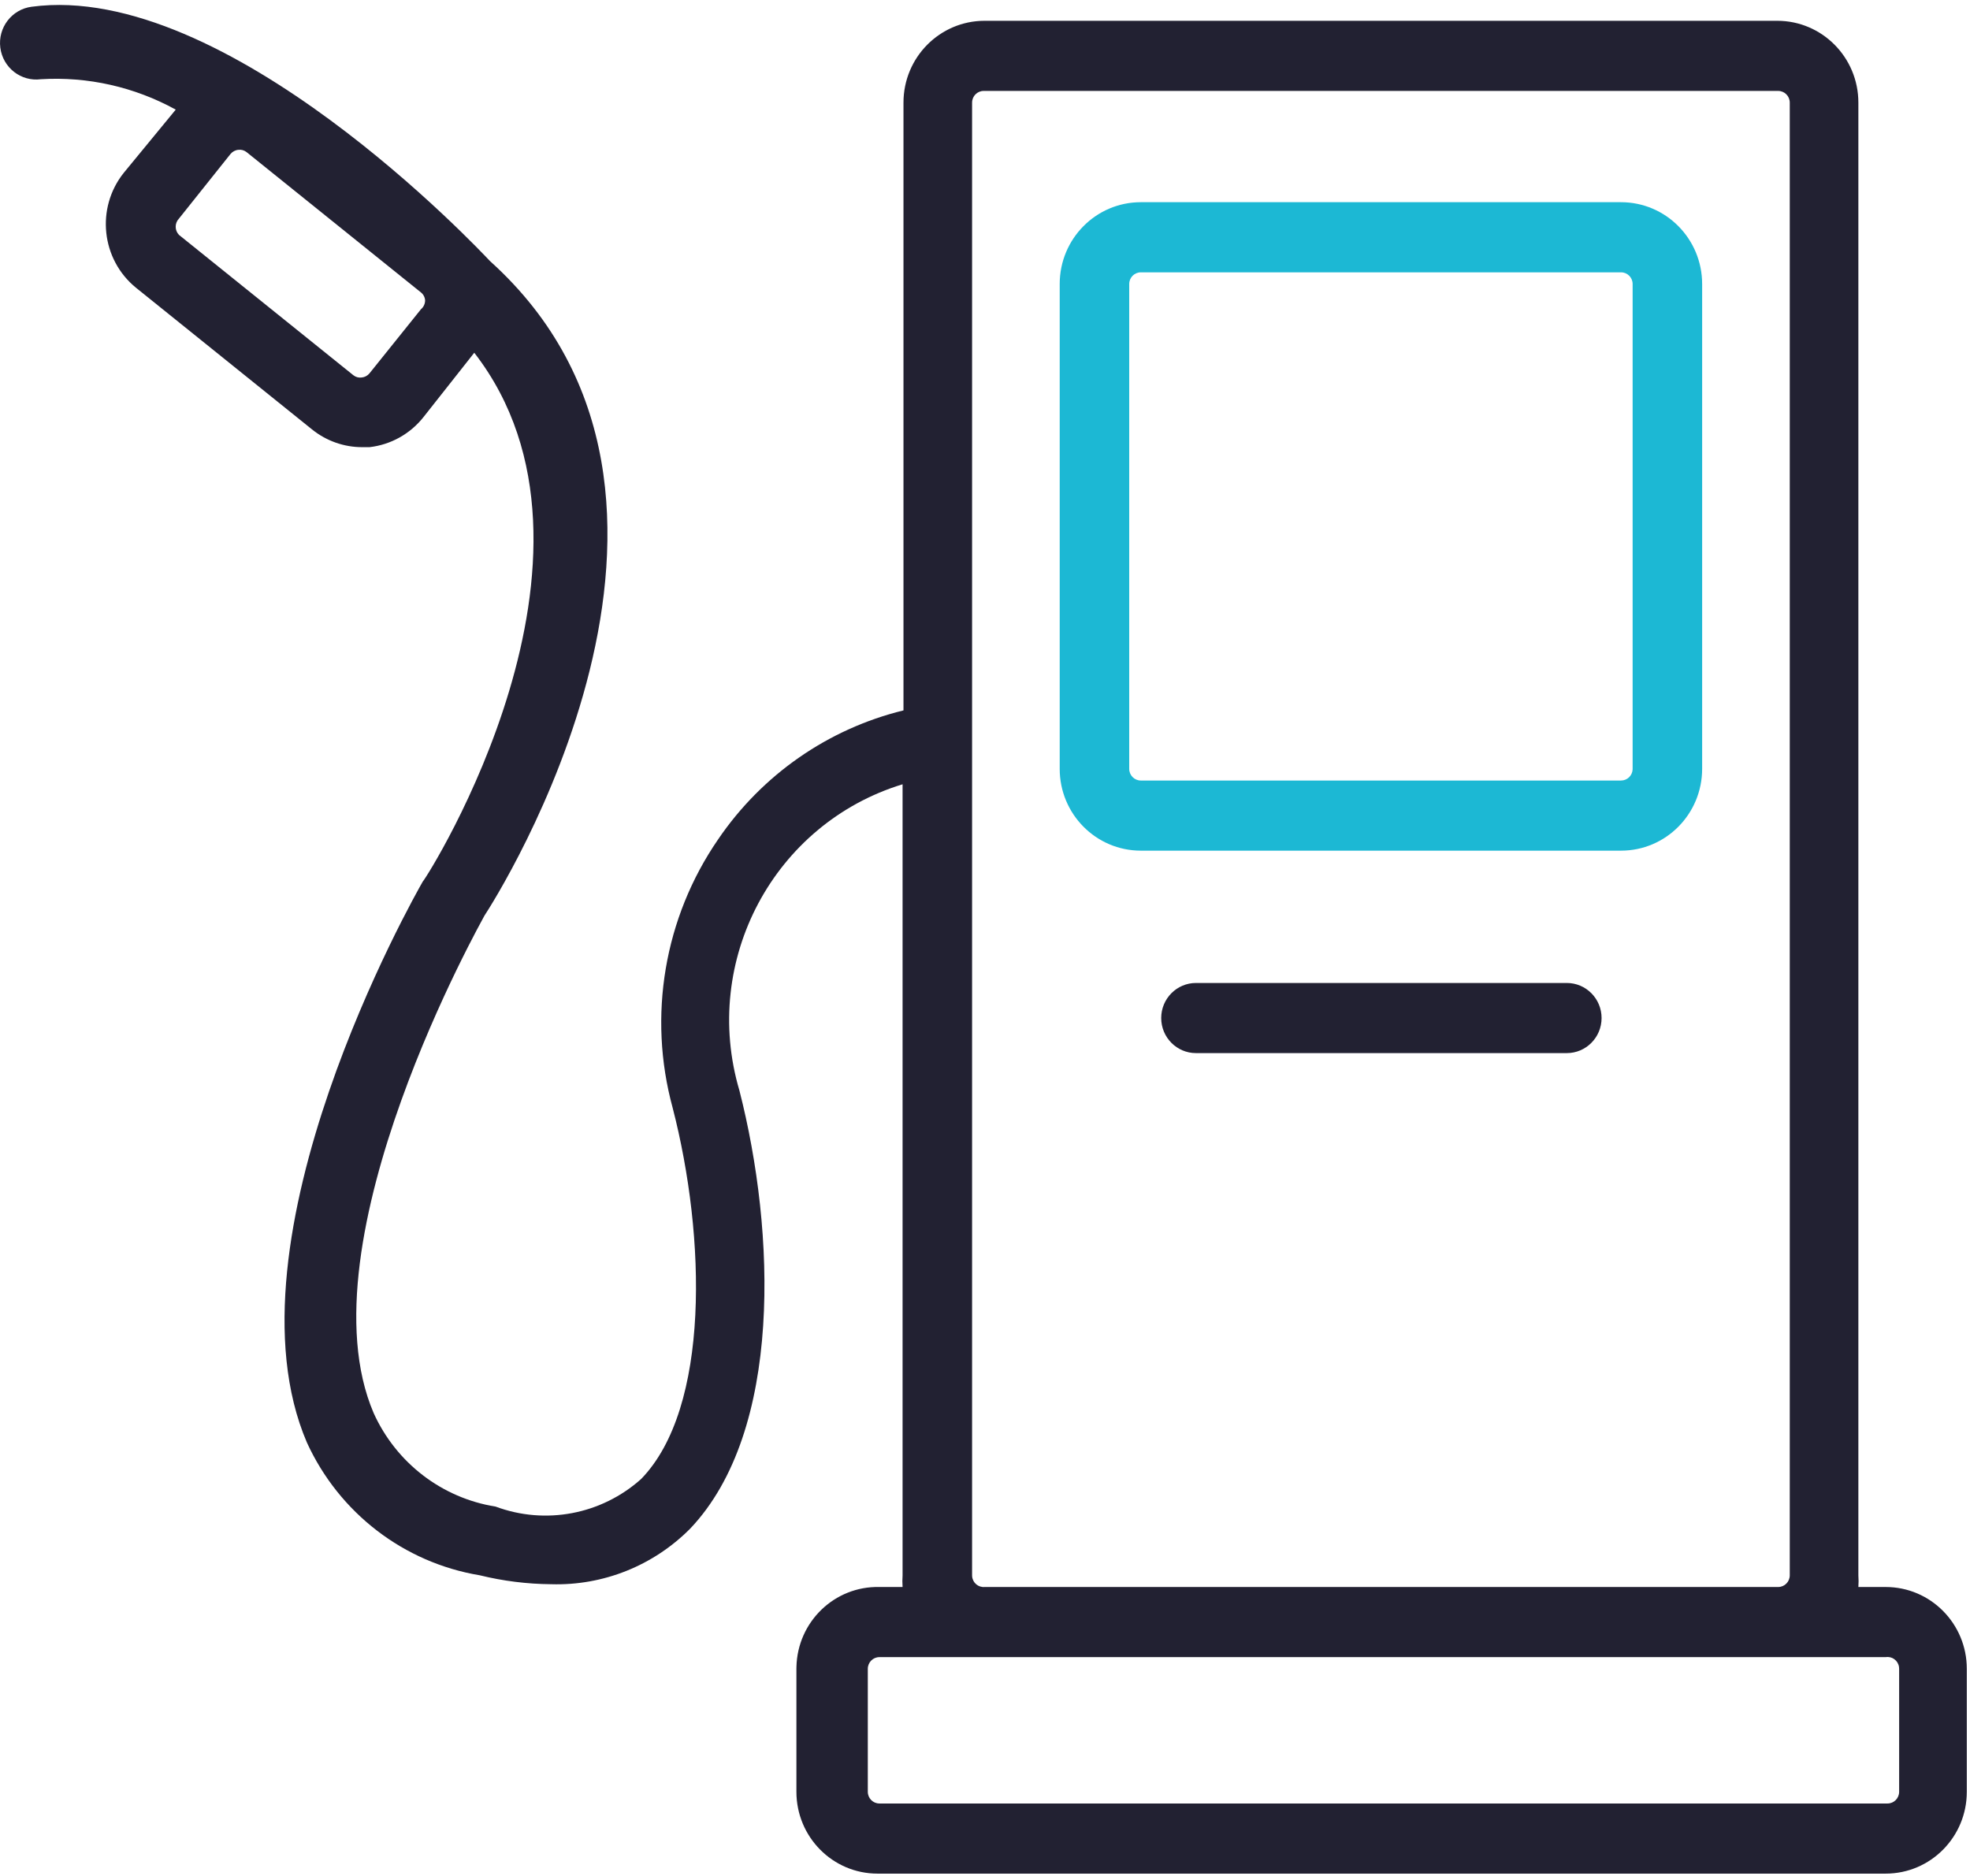 <?xml version="1.0" encoding="UTF-8"?>
<svg width="63px" height="60px" viewBox="0 0 63 60" version="1.1" xmlns="http://www.w3.org/2000/svg" xmlns:xlink="http://www.w3.org/1999/xlink">
    <!-- Generator: Sketch 49.3 (51167) - http://www.bohemiancoding.com/sketch -->
    <title>gas</title>
    <desc>Created with Sketch.</desc>
    <defs></defs>
    <g id="Page-1" stroke="none" stroke-width="1" fill="none" fill-rule="evenodd">
        <g id="Desktop-HD---Acerca-Copy" transform="translate(-308, -91)">
            <g id="gas" transform="translate(308, 91)">
                <g id="fuel-station">
                    <path d="M60.304,50.758 L59.43,50.758 C59.439,50.634 59.439,50.509 59.43,50.384 L59.43,3.282 C59.43,1.836 58.268,0.665 56.836,0.665 L31.487,0.665 C30.055,0.665 28.893,1.836 28.893,3.282 L28.893,22.721 C26.48,23.312 24.368,24.781 22.964,26.848 C21.242,29.35 20.71,32.494 21.511,35.431 C22.578,39.558 22.712,45.031 20.503,47.304 C19.231,48.441 17.443,48.78 15.849,48.186 C14.134,47.913 12.67,46.789 11.95,45.196 C9.593,39.708 15.478,29.33 15.493,29.285 C15.849,28.747 24.046,15.902 15.671,8.351 C15.33,7.992 7.251,-0.621 1.01,0.216 C0.376,0.299 -0.072,0.885 0.01,1.525 C0.092,2.165 0.672,2.617 1.307,2.534 C2.806,2.443 4.301,2.78 5.62,3.506 L3.96,5.525 C3.06,6.649 3.235,8.297 4.35,9.204 C4.368,9.219 4.386,9.234 4.405,9.248 L9.978,13.734 C10.437,14.104 11.007,14.305 11.594,14.302 L11.817,14.302 C12.5,14.224 13.124,13.875 13.551,13.33 L15.167,11.282 C20.177,17.741 13.684,28.029 13.521,28.194 C13.254,28.657 7.029,39.648 9.815,46.138 C10.846,48.391 12.917,49.982 15.345,50.384 C16.092,50.567 16.858,50.663 17.627,50.669 C19.289,50.719 20.899,50.075 22.074,48.889 C25.039,45.764 24.802,39.394 23.646,34.878 C22.416,30.721 24.748,26.343 28.864,25.084 L28.864,50.384 C28.855,50.509 28.855,50.634 28.864,50.758 L28.122,50.758 C26.69,50.725 25.502,51.87 25.47,53.315 C25.469,53.335 25.469,53.355 25.469,53.375 L25.469,57.308 C25.469,58.753 26.63,59.925 28.062,59.925 C28.082,59.925 28.102,59.925 28.122,59.925 L60.304,59.925 C61.737,59.925 62.898,58.753 62.898,57.308 L62.898,53.375 C62.898,51.93 61.737,50.758 60.304,50.758 Z M13.462,9.891 L11.817,11.94 C11.754,12.017 11.663,12.065 11.565,12.074 C11.469,12.087 11.373,12.06 11.298,11.999 L5.724,7.513 C5.583,7.368 5.583,7.136 5.724,6.99 L7.37,4.927 C7.432,4.85 7.523,4.801 7.622,4.792 C7.717,4.779 7.813,4.807 7.888,4.867 L13.462,9.353 C13.54,9.415 13.588,9.507 13.595,9.607 C13.594,9.717 13.546,9.821 13.462,9.891 Z M31.087,3.282 C31.087,3.075 31.253,2.908 31.458,2.908 L56.865,2.908 C57.07,2.908 57.236,3.075 57.236,3.282 L57.236,50.384 C57.236,50.591 57.07,50.758 56.865,50.758 L31.487,50.758 C31.283,50.775 31.105,50.621 31.088,50.416 C31.088,50.405 31.087,50.395 31.087,50.384 L31.087,3.282 Z M60.734,57.308 C60.734,57.514 60.568,57.682 60.364,57.682 L28.122,57.682 C27.918,57.682 27.752,57.514 27.752,57.308 L27.752,53.375 C27.752,53.169 27.918,53.001 28.122,53.001 L60.304,53.001 C60.506,52.968 60.697,53.107 60.729,53.31 C60.733,53.332 60.734,53.353 60.734,53.375 L60.734,57.308 Z" id="Shape" fill="#222132" fill-rule="nonzero"></path>
                    <path d="M51.84,6.467 L36.483,6.467 C35.05,6.467 33.889,7.638 33.889,9.084 L33.889,24.59 C33.889,26.035 35.05,27.207 36.483,27.207 L51.84,27.207 C53.273,27.207 54.434,26.035 54.434,24.59 L54.434,9.084 C54.434,7.639 53.273,6.467 51.84,6.467 Z M52.211,24.605 C52.203,24.806 52.039,24.964 51.84,24.964 L36.483,24.964 C36.278,24.964 36.112,24.797 36.112,24.59 L36.112,9.084 C36.112,8.877 36.278,8.71 36.483,8.71 L51.84,8.71 C52.045,8.71 52.211,8.877 52.211,9.084 L52.211,24.605 Z" id="Shape" fill="#1CB8D4" fill-rule="nonzero"></path>
                    <path d="M50.106,31.439 L38.247,31.439 C37.633,31.439 37.135,31.941 37.135,32.56 C37.135,33.18 37.633,33.682 38.247,33.682 L50.106,33.682 C50.72,33.682 51.218,33.18 51.218,32.56 C51.218,31.941 50.72,31.439 50.106,31.439 Z" id="Shape" fill="#222132" fill-rule="nonzero"></path>
                </g>
            </g>
        </g>
    </g>
</svg>